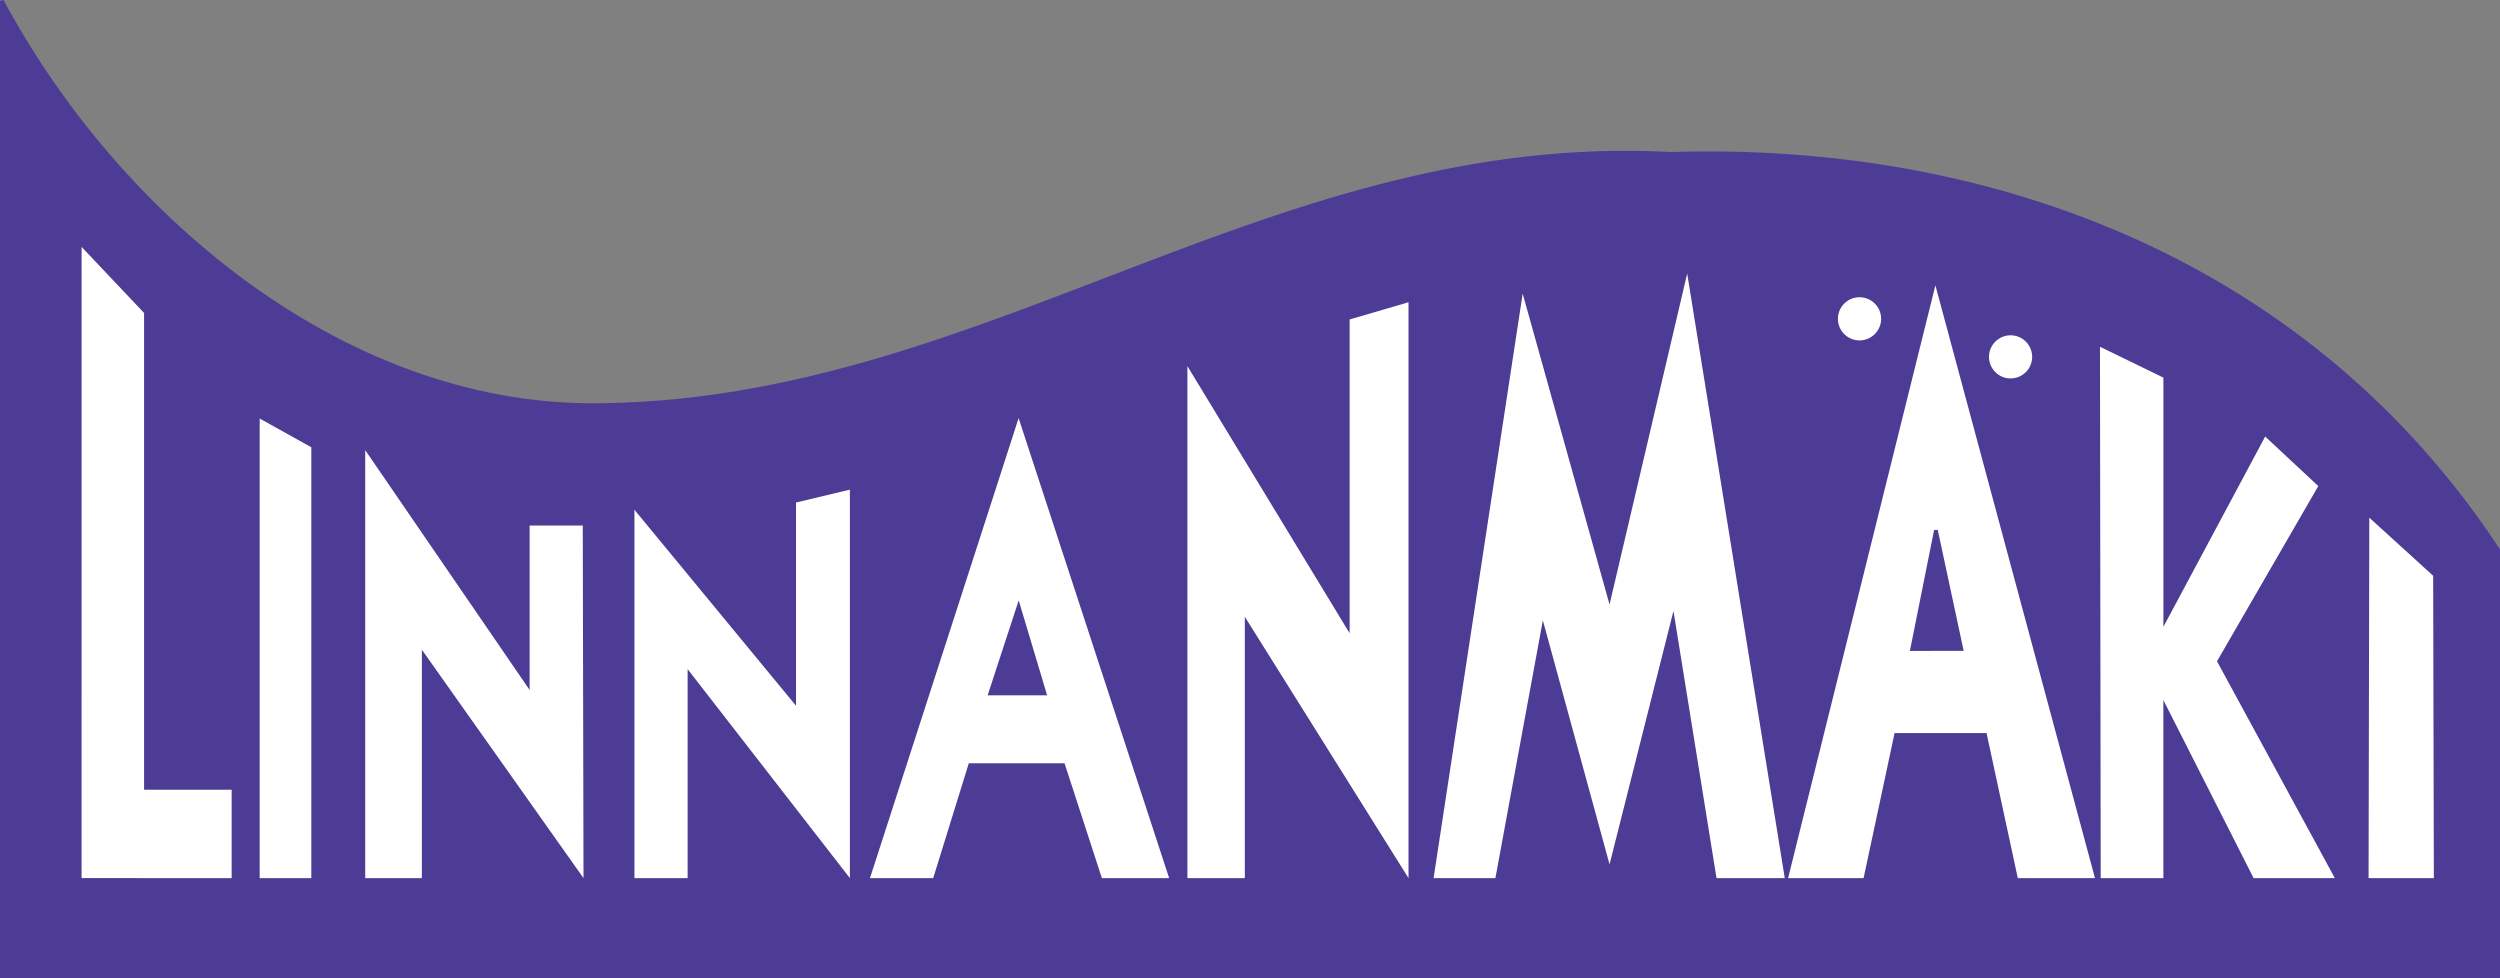 <?xml version="1.0" encoding="UTF-8" standalone="no"?> <svg xmlns:svg="http://www.w3.org/2000/svg" xmlns="http://www.w3.org/2000/svg" version="1.0" width="801.189" height="313.577" viewBox="0 0 801.189 313.577" id="Layer_1" xml:space="preserve"><rect x="0" y="0" width="801.189" height="313.577" fill="#808080" stroke="none"/><defs id="defs42"></defs> <g id="g3"> <path d="M 194.156,129.791 C 317.035,127.64 408.659,42.479 535.498,49.311 C 639.693,46.081 740.592,84.999 800.595,176.264 L 800.595,312.983 L 0.595,312.974 L 0.603,0.282 C 38.68,71.064 112.597,131.941 194.156,129.791 z " style="fill:#4d3c95" id="path5"></path> <path d="M 194.156,129.791 C 317.035,127.64 408.659,42.479 535.498,49.311 C 639.693,46.081 740.592,84.999 800.595,176.264 L 800.595,312.983 L 0.595,312.974 L 0.603,0.282 C 38.68,71.064 112.597,131.941 194.156,129.791 z " style="fill:none;stroke:#4d3c95;stroke-width:1.19;stroke-miterlimit:3.864" id="path7"></path> </g> <path d="M 589.008,102.17 C 589.008,105.993 592.107,109.092 595.925,109.092 C 599.749,109.092 602.855,105.993 602.855,102.17 C 602.855,98.356 599.749,95.257 595.925,95.257 C 592.107,95.257 589.008,98.355 589.008,102.17" style="fill:#ffffff" id="path9"></path> <path d="M 637.422,114.374 C 637.422,118.188 640.529,121.278 644.336,121.278 C 648.155,121.278 651.262,118.188 651.262,114.374 C 651.262,110.55 648.156,107.452 644.336,107.452 C 640.529,107.452 637.422,110.55 637.422,114.374" style="fill:#ffffff" id="path11"></path> <polyline fill="#FFFFFF" points="672.991,111.127 673.226,281.415 693.306,281.415 693.306,224.353 722.232,281.423 748.263,281.423 710.495,211.919 742.956,155.779 725.937,139.901 693.314,200.877 693.314,121.023 672.991,111.127 " id="polyline13" style="fill:#ffffff"></polyline> <polyline fill="#FFFFFF" points="573.043,281.415 597.236,281.415 607.166,234.933 636.64,234.933 646.655,281.415 671.388,281.415 620.246,91.441 573.043,281.415 " id="polyline15" style="fill:#ffffff"></polyline> <polyline fill="#FFFFFF" points="459.431,281.415 479.244,281.415 494.446,198.809 515.821,277.022 536.306,195.793 550.104,281.415 571.972,281.415 540.702,87.651 515.821,193.732 487.982,94.111 459.431,281.415 " id="polyline17" style="fill:#ffffff"></polyline> <polyline fill="#FFFFFF" points="380.537,281.415 398.933,281.415 398.933,197.663 451.396,281.415 451.396,96.863 432.523,102.376 432.523,202.945 380.537,117.349 380.537,281.415 " id="polyline19" style="fill:#ffffff"></polyline> <polyline fill="#FFFFFF" points="278.81,281.415 299.072,281.415 310.476,244.599 341.158,244.599 353.123,281.415 374.682,281.415 326.441,134.001 278.81,281.415 " id="polyline21" style="fill:#ffffff"></polyline> <polyline fill="#FFFFFF" points="203.319,163.368 203.319,281.415 220.364,281.415 220.364,214.44 272.366,281.415 272.366,156.917 255.107,161.045 255.107,226.182 203.319,163.368 " id="polyline23" style="fill:#ffffff"></polyline> <polyline fill="#FFFFFF" points="117.042,144.26 117.042,281.415 135.199,281.415 135.199,208.219 187,281.415 186.765,168.42 169.729,168.42 169.729,221.123 117.042,144.26 " id="polyline25" style="fill:#ffffff"></polyline> <polyline fill="#FFFFFF" points="83.217,134.133 83.217,281.415 99.771,281.415 99.771,143.337 83.217,134.133 " id="polyline27" style="fill:#ffffff"></polyline> <polyline fill="#FFFFFF" points="26.151,79.131 26.143,281.406 74.24,281.415 74.24,253.086 46.174,253.086 46.174,100.3 26.151,79.131 " id="polyline29" style="fill:#ffffff"></polyline> <polyline fill="#FFFFFF" points="759.3,165.898 759.069,281.423 779.986,281.423 779.769,184.521 759.3,165.898 " id="polyline31" style="fill:#ffffff"></polyline> <polygon points="317.336,222.235 334.78,222.235 326.441,194.4 317.336,222.235 " style="fill:#4d3c95" id="polygon33"></polygon> <polygon points="317.336,222.235 334.78,222.235 326.441,194.4 317.336,222.235 " style="fill:none;stroke:#4d3c95;stroke-width:1.19;stroke-miterlimit:3.864" id="polygon35"></polygon> <polygon points="620.423,169.944 612.801,208.013 628.573,207.988 620.423,169.944 " style="fill:#4d3c95" id="polygon37"></polygon> <polygon points="620.423,169.944 612.801,208.013 628.573,207.988 620.423,169.944 " style="fill:none;stroke:#4d3c95;stroke-width:1.19;stroke-miterlimit:3.864" id="polygon39"></polygon> </svg> 